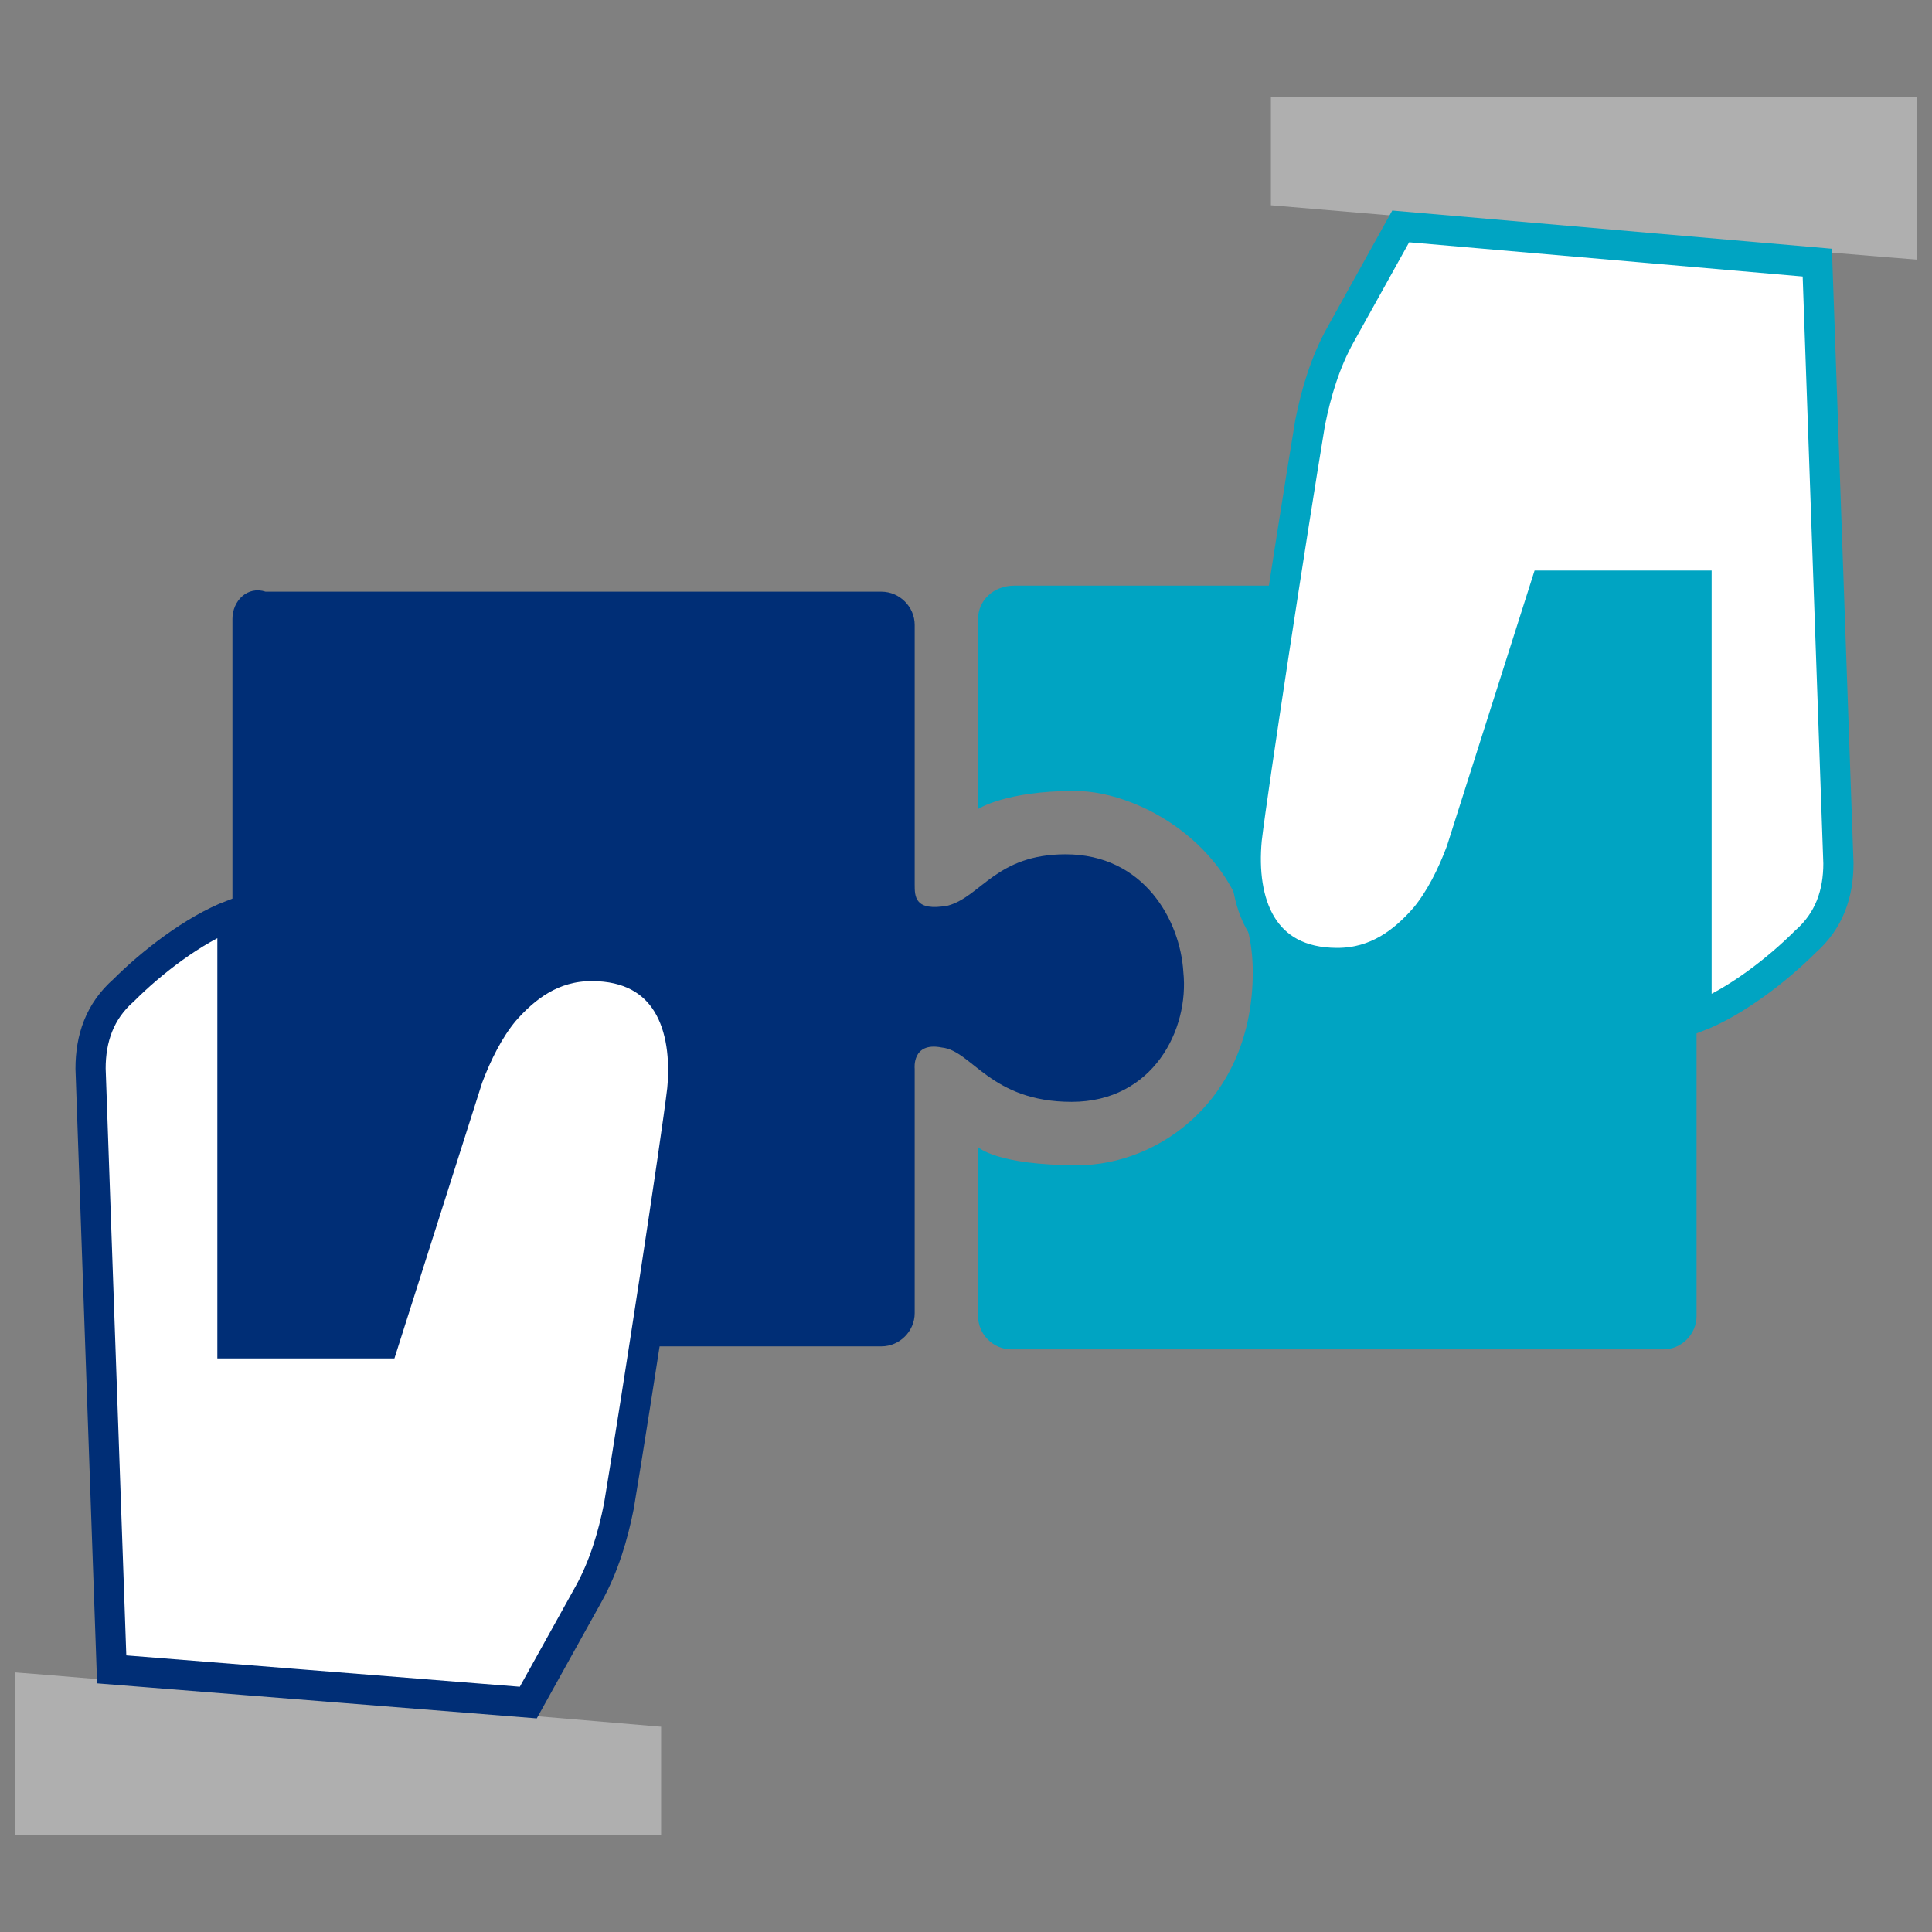<?xml version="1.0" encoding="utf-8"?>
<!-- Generator: Adobe Illustrator 25.0.0, SVG Export Plug-In . SVG Version: 6.00 Build 0)  -->
<svg version="1.1" id="图层_1" xmlns="http://www.w3.org/2000/svg" xmlns:xlink="http://www.w3.org/1999/xlink" x="0px" y="0px"
	 viewBox="0 0 64 64" style="enable-background:new 0 0 64 64;" xml:space="preserve">
<rect x="0" y="0" width="64" height="64" fill="#808080" stroke="none"/>
<style type="text/css">
	.st0{fill:#002E76;}
	.st1{fill:#00A4C2;}
	.st2{fill:#AFAFAF;}
	.st3{fill:#FFFFFF;stroke:#002E76;stroke-miterlimit:10;}
	.st4{fill:#FFFFFF;stroke:#00A4C2;stroke-miterlimit:10;}
</style>
<g>
	<path class="st0" d="M7.7,20.5v24.1h21.5c0.6,0,1.1-0.5,1.1-1.1v-8.1c0,0-0.1-0.9,0.9-0.7c1,0.1,1.6,1.8,4.3,1.8
		c2.7,0,3.9-2.4,3.7-4.3c-0.1-1.7-1.3-3.9-3.9-3.9c-2.3,0-2.8,1.4-3.9,1.7c-1.1,0.2-1.1-0.3-1.1-0.7c0-0.3,0-6.1,0-8.6
		c0-0.6-0.5-1.1-1.1-1.1H8.8C8.2,19.4,7.7,19.9,7.7,20.5z"/>
	<path class="st1" d="M32.4,20.5v6.3c0,0,0.9-0.6,3.2-0.6s5.9,2.1,5.9,6c0,4.2-3.1,6.4-5.8,6.4s-3.3-0.6-3.3-0.6v5.6
		c0,0.6,0.5,1.1,1.1,1.1h21.6c0.6,0,1.1-0.5,1.1-1.1V19.4H33.6C32.9,19.4,32.4,19.9,32.4,20.5z"/>
	<path class="st2" d="M0.5,55.4c0.2,0,21.4,1.8,21.4,1.8v3.6H0.5V55.4z"/>
	<path class="st2" d="M63.5,8.6c-0.2,0-21.4-1.8-21.4-1.8V3.2h21.4V8.6z"/>
	<path class="st3" d="M3.7,55.3L3,35.4c0-1,0.3-1.9,1.1-2.6c0.9-0.9,2.3-2,3.6-2.5v14.2h5l2.8-8.8c0.3-0.8,0.7-1.6,1.2-2.2
		c0.7-0.8,1.6-1.5,2.9-1.5c2.5,0,3.2,2,3,4.1c-0.2,1.7-1.5,10.2-2.1,13.8c-0.2,1-0.5,2-1,2.9l-2,3.6L3.7,55.3z"/>
	<path class="st4" d="M60.2,8.7l0.7,19.9c0,1-0.3,1.9-1.1,2.6c-0.9,0.9-2.3,2-3.6,2.5V19.4h-5l-2.8,8.8c-0.3,0.8-0.7,1.6-1.2,2.2
		c-0.7,0.8-1.6,1.5-2.9,1.5c-2.5,0-3.2-2-3-4.1c0.2-1.7,1.5-10.2,2.1-13.8c0.2-1,0.5-2,1-2.9l2-3.6L60.2,8.7z"/>
</g>
</svg>
